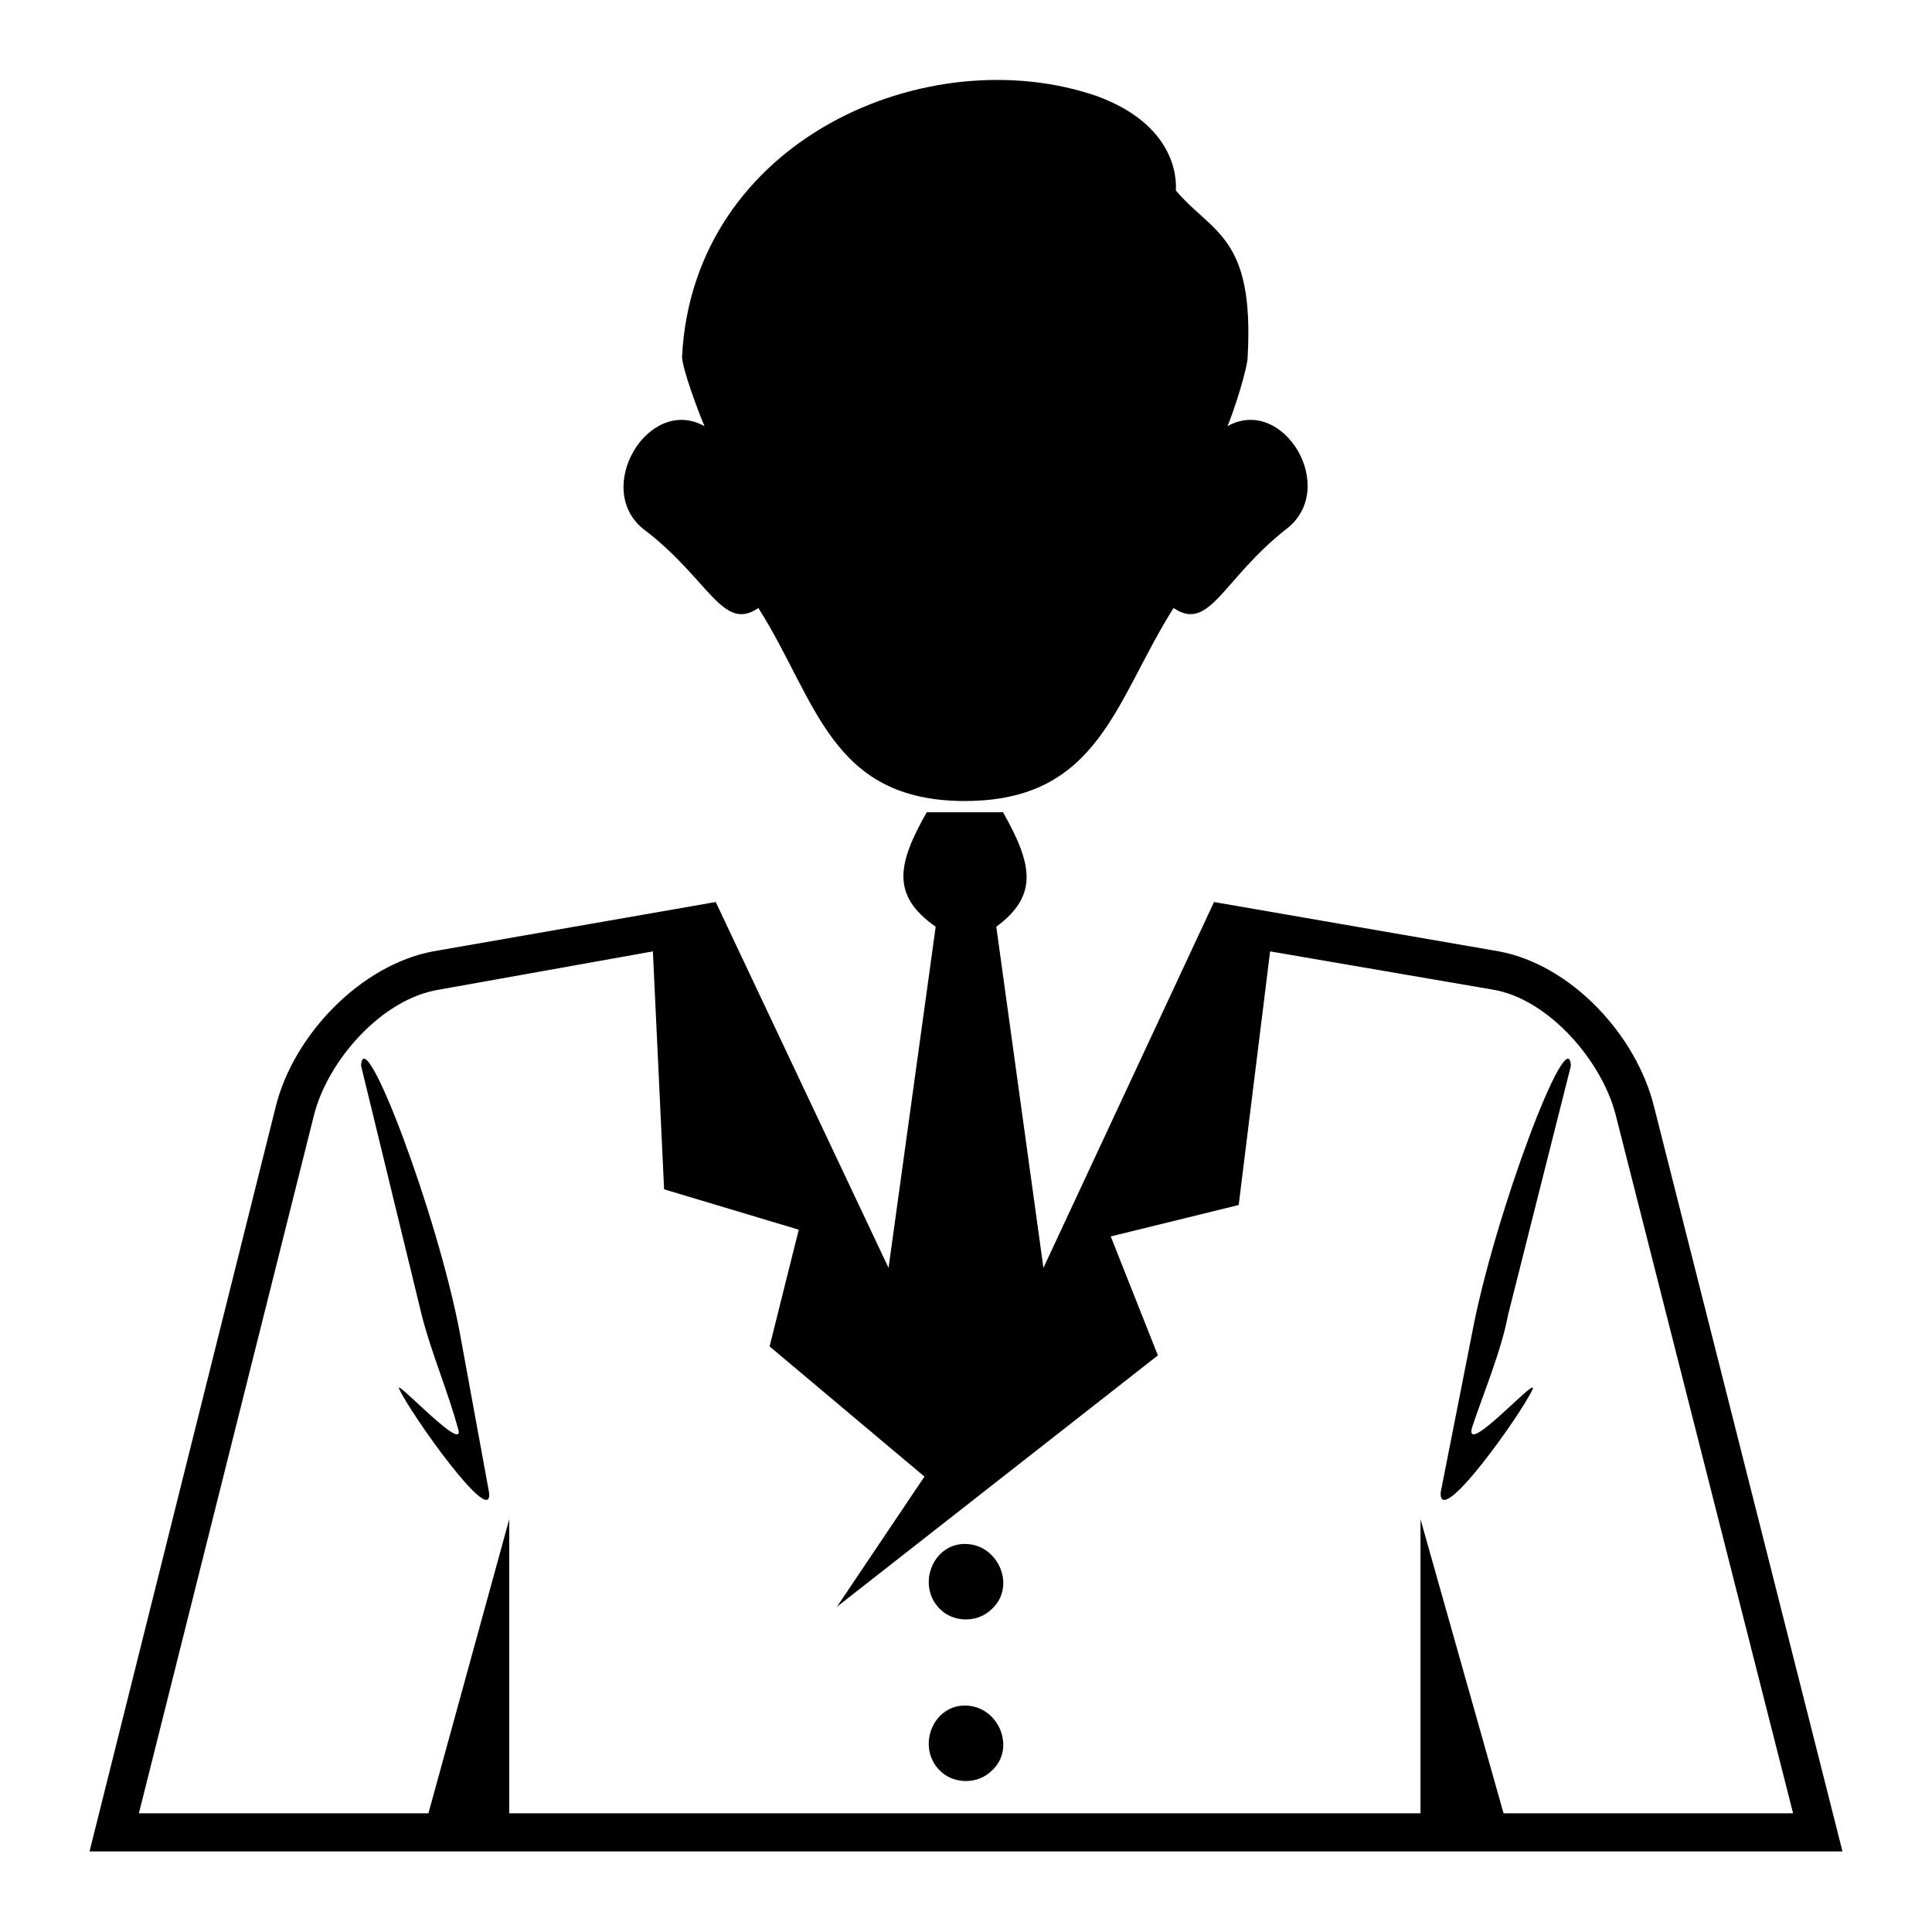 <?xml version="1.0" encoding="UTF-8"?>
<!-- Uploaded to: SVG Repo, www.svgrepo.com, Generator: SVG Repo Mixer Tools -->
<svg fill="#000000" width="800px" height="800px" version="1.1" viewBox="144 144 512 512" xmlns="http://www.w3.org/2000/svg">
 <path d="m258.73 396.13 74.945-13.086 45.801 96.957 12.492-90.41c-11.895-8.328-10.113-16.656-2.379-30.336h20.223c7.734 13.68 9.516 22.008-1.785 30.336l12.492 90.41 45.207-96.957 75.543 13.086c19.035 3.57 36.285 22.008 41.043 41.043l49.965 197.48h-464.55l49.371-197.48c4.758-19.035 22.602-37.473 41.637-41.043zm140.97-39.852c-35.688 0-39.258-26.766-54.723-51.152-9.516 6.543-13.086-7.734-30.336-20.82-13.68-10.707 1.191-35.688 16.059-27.363-1.785-4.164-5.949-15.465-5.949-18.438 2.973-57.695 65.43-84.465 110.04-69 22.602 8.328 20.82 24.387 20.82 24.98 9.516 11.301 20.82 11.895 19.035 44.016 0 2.973-3.57 14.277-5.352 18.438 14.871-8.328 29.742 16.656 15.465 27.363-16.656 13.086-20.223 27.363-29.742 20.82-15.465 24.387-19.629 51.152-55.316 51.152zm0 239.71c8.922 0 13.68 11.301 7.137 17.25-3.57 3.57-9.516 3.57-13.086 0.594-7.137-5.949-2.973-17.844 5.949-17.844zm0-42.828c8.922 0 13.68 11.301 7.137 17.25-3.57 3.57-9.516 3.57-13.086 0.594-7.137-5.949-2.973-17.844 5.949-17.844zm-120.75-6.543v77.922h241.5v-77.922l22.008 77.922h76.73l-46.992-184.99c-3.57-14.277-17.844-30.93-32.715-33.309l-58.887-10.113-8.328 67.215-33.906 8.328 12.492 31.523-85.059 66.621 23.199-34.5-41.043-34.5 7.734-30.93-35.688-10.707-2.973-63.051-56.508 10.113c-15.465 2.379-29.742 19.035-33.309 33.309l-46.395 184.99h76.73l21.414-77.922zm-39.258-120.15c0.594-12.492 20.223 39.258 26.172 70.781l7.734 42.23c1.191 10.113-20.82-20.82-23.793-27.363-1.785-3.57 18.438 18.438 15.465 10.113-2.379-8.922-7.137-20.223-9.516-29.742l-16.059-66.023zm320.61 0c-0.594-12.492-20.223 39.258-26.172 70.781l-8.328 42.23c-0.594 10.113 21.414-20.82 24.387-27.363 1.191-3.57-18.438 18.438-16.059 10.113 2.973-8.922 7.734-20.223 9.516-29.742l16.656-66.023z" fill-rule="evenodd"/>
</svg>